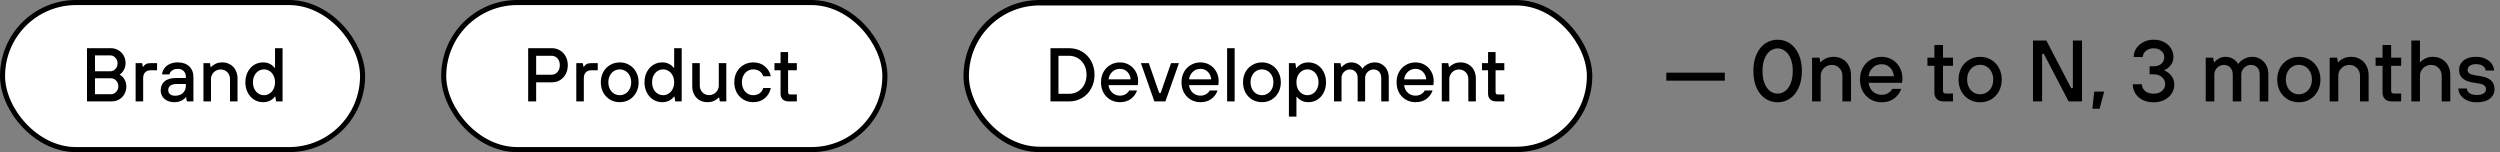 <svg width="493" height="30" viewBox="0 0 493 30" fill="none" xmlns="http://www.w3.org/2000/svg">
<rect x="0" y="0" width="493" height="30" fill="#808080" stroke="none"/>
<rect x="0.5" y="0.5" width="71" height="29" rx="14.5" fill="white" stroke="black"/>
<path d="M17.155 20V9.5H21.835C22.385 9.5 22.88 9.63 23.32 9.89C23.77 10.14 24.12 10.49 24.37 10.94C24.63 11.38 24.76 11.875 24.76 12.425C24.76 12.945 24.645 13.405 24.415 13.805C24.185 14.205 23.925 14.495 23.635 14.675V14.75C23.965 14.91 24.26 15.2 24.52 15.62C24.78 16.03 24.91 16.515 24.91 17.075C24.91 17.625 24.78 18.125 24.52 18.575C24.27 19.015 23.92 19.365 23.47 19.625C23.03 19.875 22.535 20 21.985 20H17.155ZM21.73 14.06C22.13 14.06 22.47 13.91 22.75 13.61C23.04 13.31 23.185 12.94 23.185 12.5C23.185 12.05 23.04 11.675 22.75 11.375C22.47 11.075 22.13 10.925 21.73 10.925H18.73V14.06H21.73ZM21.88 18.575C22.28 18.575 22.62 18.425 22.9 18.125C23.19 17.825 23.335 17.45 23.335 17C23.335 16.56 23.19 16.19 22.9 15.89C22.62 15.59 22.28 15.44 21.88 15.44H18.73V18.575H21.88ZM26.746 20V12.455H28.021L28.171 13.16H28.246C28.396 12.93 28.576 12.755 28.786 12.635C29.006 12.515 29.296 12.455 29.656 12.455H30.976V13.85H29.791C29.291 13.85 28.906 13.985 28.636 14.255C28.366 14.525 28.231 14.91 28.231 15.41V20H26.746ZM34.375 20.15C33.845 20.15 33.375 20.05 32.965 19.85C32.555 19.64 32.24 19.36 32.02 19.01C31.8 18.65 31.69 18.25 31.69 17.81C31.69 17.07 31.945 16.48 32.455 16.04C32.965 15.6 33.725 15.38 34.735 15.38H36.655V15.185C36.655 14.695 36.51 14.305 36.22 14.015C35.94 13.725 35.555 13.58 35.065 13.58C34.595 13.58 34.215 13.69 33.925 13.91C33.635 14.12 33.465 14.375 33.415 14.675H31.96C31.99 14.265 32.13 13.88 32.38 13.52C32.63 13.15 32.985 12.855 33.445 12.635C33.905 12.415 34.445 12.305 35.065 12.305C36.005 12.305 36.75 12.565 37.3 13.085C37.86 13.605 38.14 14.305 38.14 15.185V20H36.85L36.7 19.175H36.625C36.455 19.425 36.17 19.65 35.77 19.85C35.37 20.05 34.905 20.15 34.375 20.15ZM34.525 18.875C35.185 18.875 35.705 18.695 36.085 18.335C36.465 17.965 36.655 17.465 36.655 16.835V16.565H34.84C34.28 16.565 33.86 16.675 33.58 16.895C33.31 17.115 33.175 17.4 33.175 17.75C33.175 18.09 33.29 18.365 33.52 18.575C33.76 18.775 34.095 18.875 34.525 18.875ZM40.12 20V12.455H41.395L41.545 13.235H41.62C41.81 12.995 42.1 12.78 42.49 12.59C42.88 12.4 43.33 12.305 43.84 12.305C44.42 12.305 44.935 12.44 45.385 12.71C45.845 12.97 46.2 13.34 46.45 13.82C46.71 14.3 46.84 14.85 46.84 15.47V20H45.355V15.59C45.355 15.05 45.18 14.6 44.83 14.24C44.48 13.88 44.045 13.7 43.525 13.7C43.175 13.7 42.85 13.785 42.55 13.955C42.26 14.125 42.03 14.355 41.86 14.645C41.69 14.935 41.605 15.25 41.605 15.59V20H40.12ZM51.881 20.15C51.231 20.15 50.641 19.985 50.111 19.655C49.581 19.325 49.161 18.86 48.851 18.26C48.541 17.66 48.386 16.98 48.386 16.22C48.386 15.46 48.541 14.785 48.851 14.195C49.161 13.595 49.581 13.13 50.111 12.8C50.641 12.47 51.231 12.305 51.881 12.305C52.831 12.305 53.591 12.665 54.161 13.385H54.236V9.5H55.721V20H54.446L54.296 19.04H54.221C53.641 19.78 52.861 20.15 51.881 20.15ZM52.061 18.77C52.451 18.77 52.811 18.665 53.141 18.455C53.481 18.245 53.746 17.945 53.936 17.555C54.136 17.165 54.236 16.72 54.236 16.22C54.236 15.72 54.136 15.28 53.936 14.9C53.746 14.51 53.481 14.21 53.141 14C52.811 13.79 52.451 13.685 52.061 13.685C51.661 13.685 51.296 13.79 50.966 14C50.636 14.21 50.371 14.51 50.171 14.9C49.981 15.28 49.886 15.72 49.886 16.22C49.886 16.73 49.981 17.18 50.171 17.57C50.371 17.95 50.636 18.245 50.966 18.455C51.296 18.665 51.661 18.77 52.061 18.77Z" fill="black"/>
<rect x="87.5" y="0.5" width="87" height="29" rx="14.5" fill="white" stroke="black"/>
<path d="M104.155 20V9.5H108.82C109.41 9.5 109.945 9.645 110.425 9.935C110.905 10.215 111.28 10.61 111.55 11.12C111.83 11.63 111.97 12.21 111.97 12.86C111.97 13.51 111.83 14.095 111.55 14.615C111.28 15.125 110.905 15.525 110.425 15.815C109.945 16.095 109.41 16.235 108.82 16.235H105.73V20H104.155ZM108.775 14.735C109.225 14.735 109.605 14.565 109.915 14.225C110.235 13.875 110.395 13.42 110.395 12.86C110.395 12.3 110.24 11.85 109.93 11.51C109.62 11.17 109.235 11 108.775 11H105.73V14.735H108.775ZM113.644 20V12.455H114.919L115.069 13.16H115.144C115.294 12.93 115.474 12.755 115.684 12.635C115.904 12.515 116.194 12.455 116.554 12.455H117.874V13.85H116.689C116.189 13.85 115.804 13.985 115.534 14.255C115.264 14.525 115.129 14.91 115.129 15.41V20H113.644ZM122.217 20.15C121.517 20.15 120.882 19.985 120.312 19.655C119.742 19.315 119.292 18.85 118.962 18.26C118.642 17.66 118.482 16.98 118.482 16.22C118.482 15.47 118.642 14.8 118.962 14.21C119.292 13.61 119.742 13.145 120.312 12.815C120.882 12.475 121.517 12.305 122.217 12.305C122.917 12.305 123.547 12.475 124.107 12.815C124.677 13.145 125.122 13.61 125.442 14.21C125.772 14.8 125.937 15.47 125.937 16.22C125.937 16.98 125.772 17.66 125.442 18.26C125.122 18.85 124.677 19.315 124.107 19.655C123.547 19.985 122.917 20.15 122.217 20.15ZM122.217 18.77C122.627 18.77 123.002 18.665 123.342 18.455C123.692 18.245 123.967 17.945 124.167 17.555C124.367 17.165 124.467 16.72 124.467 16.22C124.467 15.72 124.367 15.28 124.167 14.9C123.967 14.51 123.692 14.21 123.342 14C123.002 13.79 122.627 13.685 122.217 13.685C121.807 13.685 121.427 13.79 121.077 14C120.737 14.21 120.467 14.51 120.267 14.9C120.067 15.28 119.967 15.72 119.967 16.22C119.967 16.72 120.067 17.165 120.267 17.555C120.467 17.945 120.737 18.245 121.077 18.455C121.427 18.665 121.807 18.77 122.217 18.77ZM130.59 20.15C129.94 20.15 129.35 19.985 128.82 19.655C128.29 19.325 127.87 18.86 127.56 18.26C127.25 17.66 127.095 16.98 127.095 16.22C127.095 15.46 127.25 14.785 127.56 14.195C127.87 13.595 128.29 13.13 128.82 12.8C129.35 12.47 129.94 12.305 130.59 12.305C131.54 12.305 132.3 12.665 132.87 13.385H132.945V9.5H134.43V20H133.155L133.005 19.04H132.93C132.35 19.78 131.57 20.15 130.59 20.15ZM130.77 18.77C131.16 18.77 131.52 18.665 131.85 18.455C132.19 18.245 132.455 17.945 132.645 17.555C132.845 17.165 132.945 16.72 132.945 16.22C132.945 15.72 132.845 15.28 132.645 14.9C132.455 14.51 132.19 14.21 131.85 14C131.52 13.79 131.16 13.685 130.77 13.685C130.37 13.685 130.005 13.79 129.675 14C129.345 14.21 129.08 14.51 128.88 14.9C128.69 15.28 128.595 15.72 128.595 16.22C128.595 16.73 128.69 17.18 128.88 17.57C129.08 17.95 129.345 18.245 129.675 18.455C130.005 18.665 130.37 18.77 130.77 18.77ZM139.51 20.15C138.93 20.15 138.41 20.02 137.95 19.76C137.5 19.49 137.145 19.115 136.885 18.635C136.635 18.155 136.51 17.605 136.51 16.985V12.455H137.995V16.865C137.995 17.405 138.17 17.855 138.52 18.215C138.87 18.575 139.305 18.755 139.825 18.755C140.175 18.755 140.495 18.67 140.785 18.5C141.085 18.33 141.32 18.1 141.49 17.81C141.66 17.52 141.745 17.205 141.745 16.865V12.455H143.23V20H141.955L141.805 19.22H141.73C141.52 19.47 141.22 19.69 140.83 19.88C140.44 20.06 140 20.15 139.51 20.15ZM148.54 20.15C147.84 20.15 147.205 19.985 146.635 19.655C146.065 19.315 145.615 18.85 145.285 18.26C144.965 17.66 144.805 16.98 144.805 16.22C144.805 15.47 144.965 14.8 145.285 14.21C145.615 13.61 146.065 13.145 146.635 12.815C147.205 12.475 147.84 12.305 148.54 12.305C149.45 12.305 150.21 12.56 150.82 13.07C151.43 13.58 151.825 14.235 152.005 15.035H150.505C150.375 14.615 150.14 14.285 149.8 14.045C149.46 13.805 149.04 13.685 148.54 13.685C148.13 13.685 147.755 13.79 147.415 14C147.075 14.21 146.805 14.51 146.605 14.9C146.405 15.28 146.305 15.72 146.305 16.22C146.305 16.72 146.405 17.165 146.605 17.555C146.805 17.945 147.075 18.245 147.415 18.455C147.755 18.665 148.13 18.77 148.54 18.77C149.04 18.77 149.46 18.645 149.8 18.395C150.14 18.145 150.375 17.8 150.505 17.36H152.005C151.825 18.18 151.43 18.85 150.82 19.37C150.21 19.89 149.45 20.15 148.54 20.15ZM155.546 20C155.036 20 154.636 19.865 154.346 19.595C154.066 19.315 153.926 18.94 153.926 18.47V13.85H152.726V12.455H153.926V10.265H155.411V12.455H157.136V13.85H155.411V18.17C155.411 18.48 155.566 18.635 155.876 18.635H157.136V20H155.546Z" fill="black"/>
<rect x="190.536" y="0.536" width="122.929" height="28.929" rx="14.464" fill="white" stroke="black" stroke-width="1.071"/>
<path d="M207.155 20V9.5H210.8C211.75 9.5 212.61 9.725 213.38 10.175C214.15 10.625 214.75 11.25 215.18 12.05C215.62 12.85 215.84 13.75 215.84 14.75C215.84 15.75 215.62 16.65 215.18 17.45C214.75 18.25 214.15 18.875 213.38 19.325C212.61 19.775 211.75 20 210.8 20H207.155ZM210.8 18.5C211.45 18.5 212.04 18.345 212.57 18.035C213.1 17.715 213.515 17.27 213.815 16.7C214.115 16.13 214.265 15.48 214.265 14.75C214.265 14.02 214.115 13.37 213.815 12.8C213.515 12.23 213.1 11.79 212.57 11.48C212.04 11.16 211.45 11 210.8 11H208.73V18.5H210.8ZM220.852 20.15C220.152 20.15 219.517 19.985 218.947 19.655C218.377 19.315 217.927 18.85 217.597 18.26C217.277 17.66 217.117 16.98 217.117 16.22C217.117 15.47 217.277 14.8 217.597 14.21C217.927 13.61 218.377 13.145 218.947 12.815C219.517 12.475 220.152 12.305 220.852 12.305C221.522 12.305 222.127 12.465 222.667 12.785C223.217 13.105 223.647 13.545 223.957 14.105C224.277 14.665 224.437 15.295 224.437 15.995C224.437 16.345 224.412 16.61 224.362 16.79H218.602C218.672 17.4 218.917 17.9 219.337 18.29C219.757 18.67 220.262 18.86 220.852 18.86C221.272 18.86 221.642 18.765 221.962 18.575C222.282 18.385 222.522 18.14 222.682 17.84H224.227C223.997 18.51 223.592 19.065 223.012 19.505C222.432 19.935 221.712 20.15 220.852 20.15ZM222.967 15.65C222.917 15.05 222.697 14.555 222.307 14.165C221.917 13.775 221.432 13.58 220.852 13.58C220.252 13.58 219.747 13.775 219.337 14.165C218.927 14.555 218.682 15.05 218.602 15.65H222.967ZM229.817 20H227.642L224.987 12.455H226.547L228.587 18.32H228.887L230.927 12.455H232.487L229.817 20ZM236.731 20.15C236.031 20.15 235.396 19.985 234.826 19.655C234.256 19.315 233.806 18.85 233.476 18.26C233.156 17.66 232.996 16.98 232.996 16.22C232.996 15.47 233.156 14.8 233.476 14.21C233.806 13.61 234.256 13.145 234.826 12.815C235.396 12.475 236.031 12.305 236.731 12.305C237.401 12.305 238.006 12.465 238.546 12.785C239.096 13.105 239.526 13.545 239.836 14.105C240.156 14.665 240.316 15.295 240.316 15.995C240.316 16.345 240.291 16.61 240.241 16.79H234.481C234.551 17.4 234.796 17.9 235.216 18.29C235.636 18.67 236.141 18.86 236.731 18.86C237.151 18.86 237.521 18.765 237.841 18.575C238.161 18.385 238.401 18.14 238.561 17.84H240.106C239.876 18.51 239.471 19.065 238.891 19.505C238.311 19.935 237.591 20.15 236.731 20.15ZM238.846 15.65C238.796 15.05 238.576 14.555 238.186 14.165C237.796 13.775 237.311 13.58 236.731 13.58C236.131 13.58 235.626 13.775 235.216 14.165C234.806 14.555 234.561 15.05 234.481 15.65H238.846ZM243.472 20H241.987V9.5H243.472V20ZM248.86 20.15C248.16 20.15 247.525 19.985 246.955 19.655C246.385 19.315 245.935 18.85 245.605 18.26C245.285 17.66 245.125 16.98 245.125 16.22C245.125 15.47 245.285 14.8 245.605 14.21C245.935 13.61 246.385 13.145 246.955 12.815C247.525 12.475 248.16 12.305 248.86 12.305C249.56 12.305 250.19 12.475 250.75 12.815C251.32 13.145 251.765 13.61 252.085 14.21C252.415 14.8 252.58 15.47 252.58 16.22C252.58 16.98 252.415 17.66 252.085 18.26C251.765 18.85 251.32 19.315 250.75 19.655C250.19 19.985 249.56 20.15 248.86 20.15ZM248.86 18.77C249.27 18.77 249.645 18.665 249.985 18.455C250.335 18.245 250.61 17.945 250.81 17.555C251.01 17.165 251.11 16.72 251.11 16.22C251.11 15.72 251.01 15.28 250.81 14.9C250.61 14.51 250.335 14.21 249.985 14C249.645 13.79 249.27 13.685 248.86 13.685C248.45 13.685 248.07 13.79 247.72 14C247.38 14.21 247.11 14.51 246.91 14.9C246.71 15.28 246.61 15.72 246.61 16.22C246.61 16.72 246.71 17.165 246.91 17.555C247.11 17.945 247.38 18.245 247.72 18.455C248.07 18.665 248.45 18.77 248.86 18.77ZM254.173 23V12.455H255.448L255.598 13.415H255.673C256.253 12.675 257.033 12.305 258.013 12.305C258.663 12.305 259.253 12.47 259.783 12.8C260.313 13.13 260.728 13.595 261.028 14.195C261.338 14.785 261.493 15.46 261.493 16.22C261.493 16.98 261.338 17.66 261.028 18.26C260.728 18.86 260.313 19.325 259.783 19.655C259.253 19.985 258.663 20.15 258.013 20.15C257.513 20.15 257.073 20.055 256.693 19.865C256.313 19.675 255.993 19.415 255.733 19.085H255.658V23H254.173ZM257.833 18.77C258.223 18.77 258.583 18.665 258.913 18.455C259.253 18.245 259.518 17.945 259.708 17.555C259.908 17.165 260.008 16.72 260.008 16.22C260.008 15.72 259.908 15.28 259.708 14.9C259.518 14.51 259.253 14.21 258.913 14C258.583 13.79 258.223 13.685 257.833 13.685C257.443 13.685 257.078 13.79 256.738 14C256.408 14.21 256.143 14.51 255.943 14.9C255.753 15.28 255.658 15.72 255.658 16.22C255.658 16.72 255.753 17.165 255.943 17.555C256.143 17.945 256.408 18.245 256.738 18.455C257.078 18.665 257.443 18.77 257.833 18.77ZM263.065 20V12.455H264.34L264.49 13.235H264.565C264.755 12.995 265.02 12.78 265.36 12.59C265.7 12.4 266.07 12.305 266.47 12.305C266.99 12.305 267.44 12.43 267.82 12.68C268.21 12.93 268.48 13.205 268.63 13.505H268.705C268.905 13.195 269.22 12.92 269.65 12.68C270.09 12.43 270.58 12.305 271.12 12.305C271.64 12.305 272.105 12.435 272.515 12.695C272.935 12.945 273.265 13.295 273.505 13.745C273.745 14.195 273.865 14.71 273.865 15.29V20H272.38V15.38C272.38 14.86 272.24 14.45 271.96 14.15C271.69 13.85 271.325 13.7 270.865 13.7C270.415 13.7 270.025 13.865 269.695 14.195C269.365 14.515 269.2 14.91 269.2 15.38V20H267.73V15.38C267.73 14.87 267.59 14.465 267.31 14.165C267.03 13.855 266.66 13.7 266.2 13.7C265.75 13.7 265.36 13.865 265.03 14.195C264.71 14.515 264.55 14.91 264.55 15.38V20H263.065ZM279.138 20.15C278.438 20.15 277.803 19.985 277.233 19.655C276.663 19.315 276.213 18.85 275.883 18.26C275.563 17.66 275.403 16.98 275.403 16.22C275.403 15.47 275.563 14.8 275.883 14.21C276.213 13.61 276.663 13.145 277.233 12.815C277.803 12.475 278.438 12.305 279.138 12.305C279.808 12.305 280.413 12.465 280.953 12.785C281.503 13.105 281.933 13.545 282.243 14.105C282.563 14.665 282.723 15.295 282.723 15.995C282.723 16.345 282.698 16.61 282.648 16.79H276.888C276.958 17.4 277.203 17.9 277.623 18.29C278.043 18.67 278.548 18.86 279.138 18.86C279.558 18.86 279.928 18.765 280.248 18.575C280.568 18.385 280.808 18.14 280.968 17.84H282.513C282.283 18.51 281.878 19.065 281.298 19.505C280.718 19.935 279.998 20.15 279.138 20.15ZM281.253 15.65C281.203 15.05 280.983 14.555 280.593 14.165C280.203 13.775 279.718 13.58 279.138 13.58C278.538 13.58 278.033 13.775 277.623 14.165C277.213 14.555 276.968 15.05 276.888 15.65H281.253ZM284.319 20V12.455H285.594L285.744 13.235H285.819C286.009 12.995 286.299 12.78 286.689 12.59C287.079 12.4 287.529 12.305 288.039 12.305C288.619 12.305 289.134 12.44 289.584 12.71C290.044 12.97 290.399 13.34 290.649 13.82C290.909 14.3 291.039 14.85 291.039 15.47V20H289.554V15.59C289.554 15.05 289.379 14.6 289.029 14.24C288.679 13.88 288.244 13.7 287.724 13.7C287.374 13.7 287.049 13.785 286.749 13.955C286.459 14.125 286.229 14.355 286.059 14.645C285.889 14.935 285.804 15.25 285.804 15.59V20H284.319ZM295.064 20C294.554 20 294.154 19.865 293.864 19.595C293.584 19.315 293.444 18.94 293.444 18.47V13.85H292.244V12.455H293.444V10.265H294.929V12.455H296.654V13.85H294.929V18.17C294.929 18.48 295.084 18.635 295.394 18.635H296.654V20H295.064Z" fill="black"/>
<path d="M340.137 15.903H328.6V14.326H340.137V15.903ZM350.548 20.171C349.668 20.171 348.863 19.931 348.131 19.451C347.411 18.971 346.834 18.269 346.4 17.343C345.977 16.406 345.766 15.291 345.766 14C345.766 12.709 345.977 11.6 346.4 10.674C346.834 9.737 347.411 9.029 348.131 8.549C348.863 8.069 349.668 7.829 350.548 7.829C351.428 7.829 352.228 8.069 352.948 8.549C353.68 9.029 354.257 9.737 354.68 10.674C355.114 11.6 355.331 12.709 355.331 14C355.331 15.291 355.114 16.406 354.68 17.343C354.257 18.269 353.68 18.971 352.948 19.451C352.228 19.931 351.428 20.171 350.548 20.171ZM350.548 18.457C351.086 18.457 351.577 18.291 352.023 17.96C352.48 17.617 352.846 17.114 353.12 16.451C353.394 15.777 353.531 14.96 353.531 14C353.531 13.04 353.394 12.229 353.12 11.566C352.846 10.891 352.48 10.389 352.023 10.057C351.577 9.714 351.086 9.543 350.548 9.543C350.011 9.543 349.514 9.714 349.057 10.057C348.611 10.389 348.251 10.891 347.977 11.566C347.703 12.229 347.566 13.04 347.566 14C347.566 14.96 347.703 15.777 347.977 16.451C348.251 17.114 348.611 17.617 349.057 17.96C349.514 18.291 350.011 18.457 350.548 18.457ZM357.341 20V11.377H358.798L358.969 12.269H359.055C359.272 11.994 359.603 11.749 360.049 11.531C360.495 11.314 361.009 11.206 361.592 11.206C362.255 11.206 362.843 11.36 363.358 11.669C363.883 11.966 364.289 12.389 364.575 12.937C364.872 13.486 365.021 14.114 365.021 14.823V20H363.323V14.96C363.323 14.343 363.123 13.829 362.723 13.417C362.323 13.006 361.826 12.8 361.232 12.8C360.832 12.8 360.461 12.897 360.118 13.091C359.786 13.286 359.523 13.549 359.329 13.88C359.135 14.211 359.038 14.571 359.038 14.96V20H357.341ZM371.056 20.171C370.256 20.171 369.53 19.983 368.879 19.606C368.228 19.217 367.713 18.686 367.336 18.011C366.97 17.326 366.788 16.549 366.788 15.68C366.788 14.823 366.97 14.057 367.336 13.383C367.713 12.697 368.228 12.166 368.879 11.789C369.53 11.4 370.256 11.206 371.056 11.206C371.822 11.206 372.513 11.389 373.13 11.754C373.759 12.12 374.25 12.623 374.605 13.263C374.97 13.903 375.153 14.623 375.153 15.423C375.153 15.823 375.125 16.126 375.068 16.331H368.485C368.565 17.029 368.845 17.6 369.325 18.046C369.805 18.48 370.382 18.697 371.056 18.697C371.536 18.697 371.959 18.589 372.325 18.371C372.69 18.154 372.965 17.874 373.148 17.531H374.913C374.65 18.297 374.188 18.931 373.525 19.434C372.862 19.926 372.039 20.171 371.056 20.171ZM373.473 15.029C373.416 14.343 373.165 13.777 372.719 13.331C372.273 12.886 371.719 12.663 371.056 12.663C370.37 12.663 369.793 12.886 369.325 13.331C368.856 13.777 368.576 14.343 368.485 15.029H373.473ZM383.314 20C382.732 20 382.274 19.846 381.943 19.537C381.623 19.217 381.463 18.789 381.463 18.251V12.971H380.092V11.377H381.463V8.874H383.16V11.377H385.132V12.971H383.16V17.909C383.16 18.263 383.337 18.44 383.692 18.44H385.132V20H383.314ZM390.493 20.171C389.693 20.171 388.967 19.983 388.315 19.606C387.664 19.217 387.15 18.686 386.773 18.011C386.407 17.326 386.224 16.549 386.224 15.68C386.224 14.823 386.407 14.057 386.773 13.383C387.15 12.697 387.664 12.166 388.315 11.789C388.967 11.4 389.693 11.206 390.493 11.206C391.293 11.206 392.013 11.4 392.653 11.789C393.304 12.166 393.813 12.697 394.178 13.383C394.555 14.057 394.744 14.823 394.744 15.68C394.744 16.549 394.555 17.326 394.178 18.011C393.813 18.686 393.304 19.217 392.653 19.606C392.013 19.983 391.293 20.171 390.493 20.171ZM390.493 18.594C390.961 18.594 391.39 18.474 391.778 18.234C392.178 17.994 392.493 17.651 392.721 17.206C392.95 16.76 393.064 16.251 393.064 15.68C393.064 15.109 392.95 14.606 392.721 14.171C392.493 13.726 392.178 13.383 391.778 13.143C391.39 12.903 390.961 12.783 390.493 12.783C390.024 12.783 389.59 12.903 389.19 13.143C388.801 13.383 388.493 13.726 388.264 14.171C388.035 14.606 387.921 15.109 387.921 15.68C387.921 16.251 388.035 16.76 388.264 17.206C388.493 17.651 388.801 17.994 389.19 18.234C389.59 18.474 390.024 18.594 390.493 18.594ZM402.705 20H400.905V8H403.545L408.431 17.377H408.773V8H410.573V20H407.933L403.048 10.623H402.705V20ZM414.032 21.44H412.61L412.987 18.063H414.941L414.032 21.44ZM424.706 20.171C423.883 20.171 423.157 20.017 422.529 19.709C421.911 19.389 421.431 18.96 421.089 18.423C420.757 17.874 420.591 17.274 420.591 16.623H422.391C422.391 17.149 422.597 17.589 423.009 17.943C423.431 18.297 423.997 18.474 424.706 18.474C425.38 18.474 425.923 18.297 426.334 17.943C426.757 17.589 426.969 17.143 426.969 16.606C426.969 16.034 426.757 15.566 426.334 15.2C425.923 14.834 425.369 14.651 424.671 14.651H423.9V13.074H424.671C425.334 13.074 425.854 12.903 426.231 12.56C426.609 12.206 426.797 11.766 426.797 11.24C426.797 10.771 426.603 10.371 426.214 10.04C425.826 9.697 425.317 9.526 424.689 9.526C424.083 9.526 423.574 9.697 423.163 10.04C422.763 10.383 422.563 10.789 422.563 11.257H420.763C420.763 10.64 420.929 10.074 421.26 9.56C421.603 9.034 422.071 8.617 422.666 8.309C423.271 7.989 423.957 7.829 424.723 7.829C425.477 7.829 426.146 7.983 426.729 8.291C427.323 8.589 427.78 8.994 428.1 9.509C428.431 10.023 428.597 10.594 428.597 11.223C428.597 11.874 428.409 12.434 428.031 12.903C427.666 13.36 427.26 13.669 426.814 13.829V13.914C427.306 14.074 427.751 14.4 428.151 14.891C428.563 15.383 428.769 15.983 428.769 16.691C428.769 17.32 428.597 17.903 428.254 18.44C427.911 18.966 427.431 19.389 426.814 19.709C426.197 20.017 425.494 20.171 424.706 20.171ZM434.969 20V11.377H436.426L436.597 12.269H436.683C436.9 11.994 437.203 11.749 437.592 11.531C437.98 11.314 438.403 11.206 438.86 11.206C439.455 11.206 439.969 11.349 440.403 11.634C440.849 11.92 441.157 12.234 441.329 12.577H441.415C441.643 12.223 442.003 11.909 442.495 11.634C442.997 11.349 443.557 11.206 444.175 11.206C444.769 11.206 445.3 11.354 445.769 11.651C446.249 11.937 446.626 12.337 446.9 12.851C447.175 13.366 447.312 13.954 447.312 14.617V20H445.615V14.72C445.615 14.126 445.455 13.657 445.135 13.314C444.826 12.971 444.409 12.8 443.883 12.8C443.369 12.8 442.923 12.989 442.546 13.366C442.169 13.731 441.98 14.183 441.98 14.72V20H440.3V14.72C440.3 14.137 440.14 13.674 439.82 13.331C439.5 12.977 439.077 12.8 438.552 12.8C438.037 12.8 437.592 12.989 437.215 13.366C436.849 13.731 436.666 14.183 436.666 14.72V20H434.969ZM453.339 20.171C452.539 20.171 451.813 19.983 451.161 19.606C450.51 19.217 449.996 18.686 449.619 18.011C449.253 17.326 449.07 16.549 449.07 15.68C449.07 14.823 449.253 14.057 449.619 13.383C449.996 12.697 450.51 12.166 451.161 11.789C451.813 11.4 452.539 11.206 453.339 11.206C454.139 11.206 454.859 11.4 455.499 11.789C456.15 12.166 456.659 12.697 457.024 13.383C457.401 14.057 457.59 14.823 457.59 15.68C457.59 16.549 457.401 17.326 457.024 18.011C456.659 18.686 456.15 19.217 455.499 19.606C454.859 19.983 454.139 20.171 453.339 20.171ZM453.339 18.594C453.807 18.594 454.236 18.474 454.624 18.234C455.024 17.994 455.339 17.651 455.567 17.206C455.796 16.76 455.91 16.251 455.91 15.68C455.91 15.109 455.796 14.606 455.567 14.171C455.339 13.726 455.024 13.383 454.624 13.143C454.236 12.903 453.807 12.783 453.339 12.783C452.87 12.783 452.436 12.903 452.036 13.143C451.647 13.383 451.339 13.726 451.11 14.171C450.881 14.606 450.767 15.109 450.767 15.68C450.767 16.251 450.881 16.76 451.11 17.206C451.339 17.651 451.647 17.994 452.036 18.234C452.436 18.474 452.87 18.594 453.339 18.594ZM459.411 20V11.377H460.868L461.039 12.269H461.125C461.342 11.994 461.674 11.749 462.119 11.531C462.565 11.314 463.079 11.206 463.662 11.206C464.325 11.206 464.914 11.36 465.428 11.669C465.954 11.966 466.359 12.389 466.645 12.937C466.942 13.486 467.091 14.114 467.091 14.823V20H465.394V14.96C465.394 14.343 465.194 13.829 464.794 13.417C464.394 13.006 463.897 12.8 463.302 12.8C462.902 12.8 462.531 12.897 462.188 13.091C461.857 13.286 461.594 13.549 461.399 13.88C461.205 14.211 461.108 14.571 461.108 14.96V20H459.411ZM471.69 20C471.108 20 470.65 19.846 470.319 19.537C469.999 19.217 469.839 18.789 469.839 18.251V12.971H468.468V11.377H469.839V8.874H471.536V11.377H473.508V12.971H471.536V17.909C471.536 18.263 471.713 18.44 472.068 18.44H473.508V20H471.69ZM475.518 20V8H477.215V12.269H477.301C477.506 11.994 477.826 11.749 478.261 11.531C478.706 11.314 479.209 11.206 479.769 11.206C480.432 11.206 481.021 11.36 481.535 11.669C482.061 11.966 482.466 12.389 482.752 12.937C483.049 13.486 483.198 14.114 483.198 14.823V20H481.501V14.96C481.501 14.343 481.301 13.829 480.901 13.417C480.501 13.006 480.003 12.8 479.409 12.8C479.009 12.8 478.638 12.897 478.295 13.091C477.963 13.286 477.701 13.549 477.506 13.88C477.312 14.211 477.215 14.571 477.215 14.96V20H475.518ZM488.391 20.171C487.626 20.171 486.969 20.034 486.42 19.76C485.883 19.486 485.477 19.143 485.203 18.731C484.929 18.309 484.791 17.88 484.791 17.446H486.471C486.471 17.8 486.637 18.103 486.969 18.354C487.311 18.606 487.786 18.731 488.391 18.731C488.997 18.731 489.454 18.629 489.763 18.423C490.083 18.206 490.243 17.937 490.243 17.617C490.243 17.309 490.14 17.063 489.934 16.88C489.729 16.697 489.391 16.566 488.923 16.486L487.517 16.246C485.791 15.949 484.929 15.126 484.929 13.777C484.929 13.034 485.22 12.423 485.803 11.943C486.386 11.451 487.22 11.206 488.306 11.206C489.026 11.206 489.649 11.337 490.174 11.6C490.711 11.863 491.117 12.2 491.391 12.611C491.677 13.023 491.82 13.457 491.82 13.914H490.157C490.157 13.56 489.986 13.263 489.643 13.023C489.311 12.771 488.866 12.646 488.306 12.646C487.757 12.646 487.334 12.754 487.037 12.971C486.751 13.189 486.609 13.457 486.609 13.777C486.609 14.04 486.706 14.257 486.9 14.429C487.106 14.6 487.431 14.726 487.877 14.806L489.3 15.046C490.191 15.194 490.849 15.48 491.271 15.903C491.706 16.326 491.923 16.891 491.923 17.6C491.923 18.343 491.614 18.96 490.997 19.451C490.391 19.931 489.523 20.171 488.391 20.171Z" fill="black"/>
</svg>

